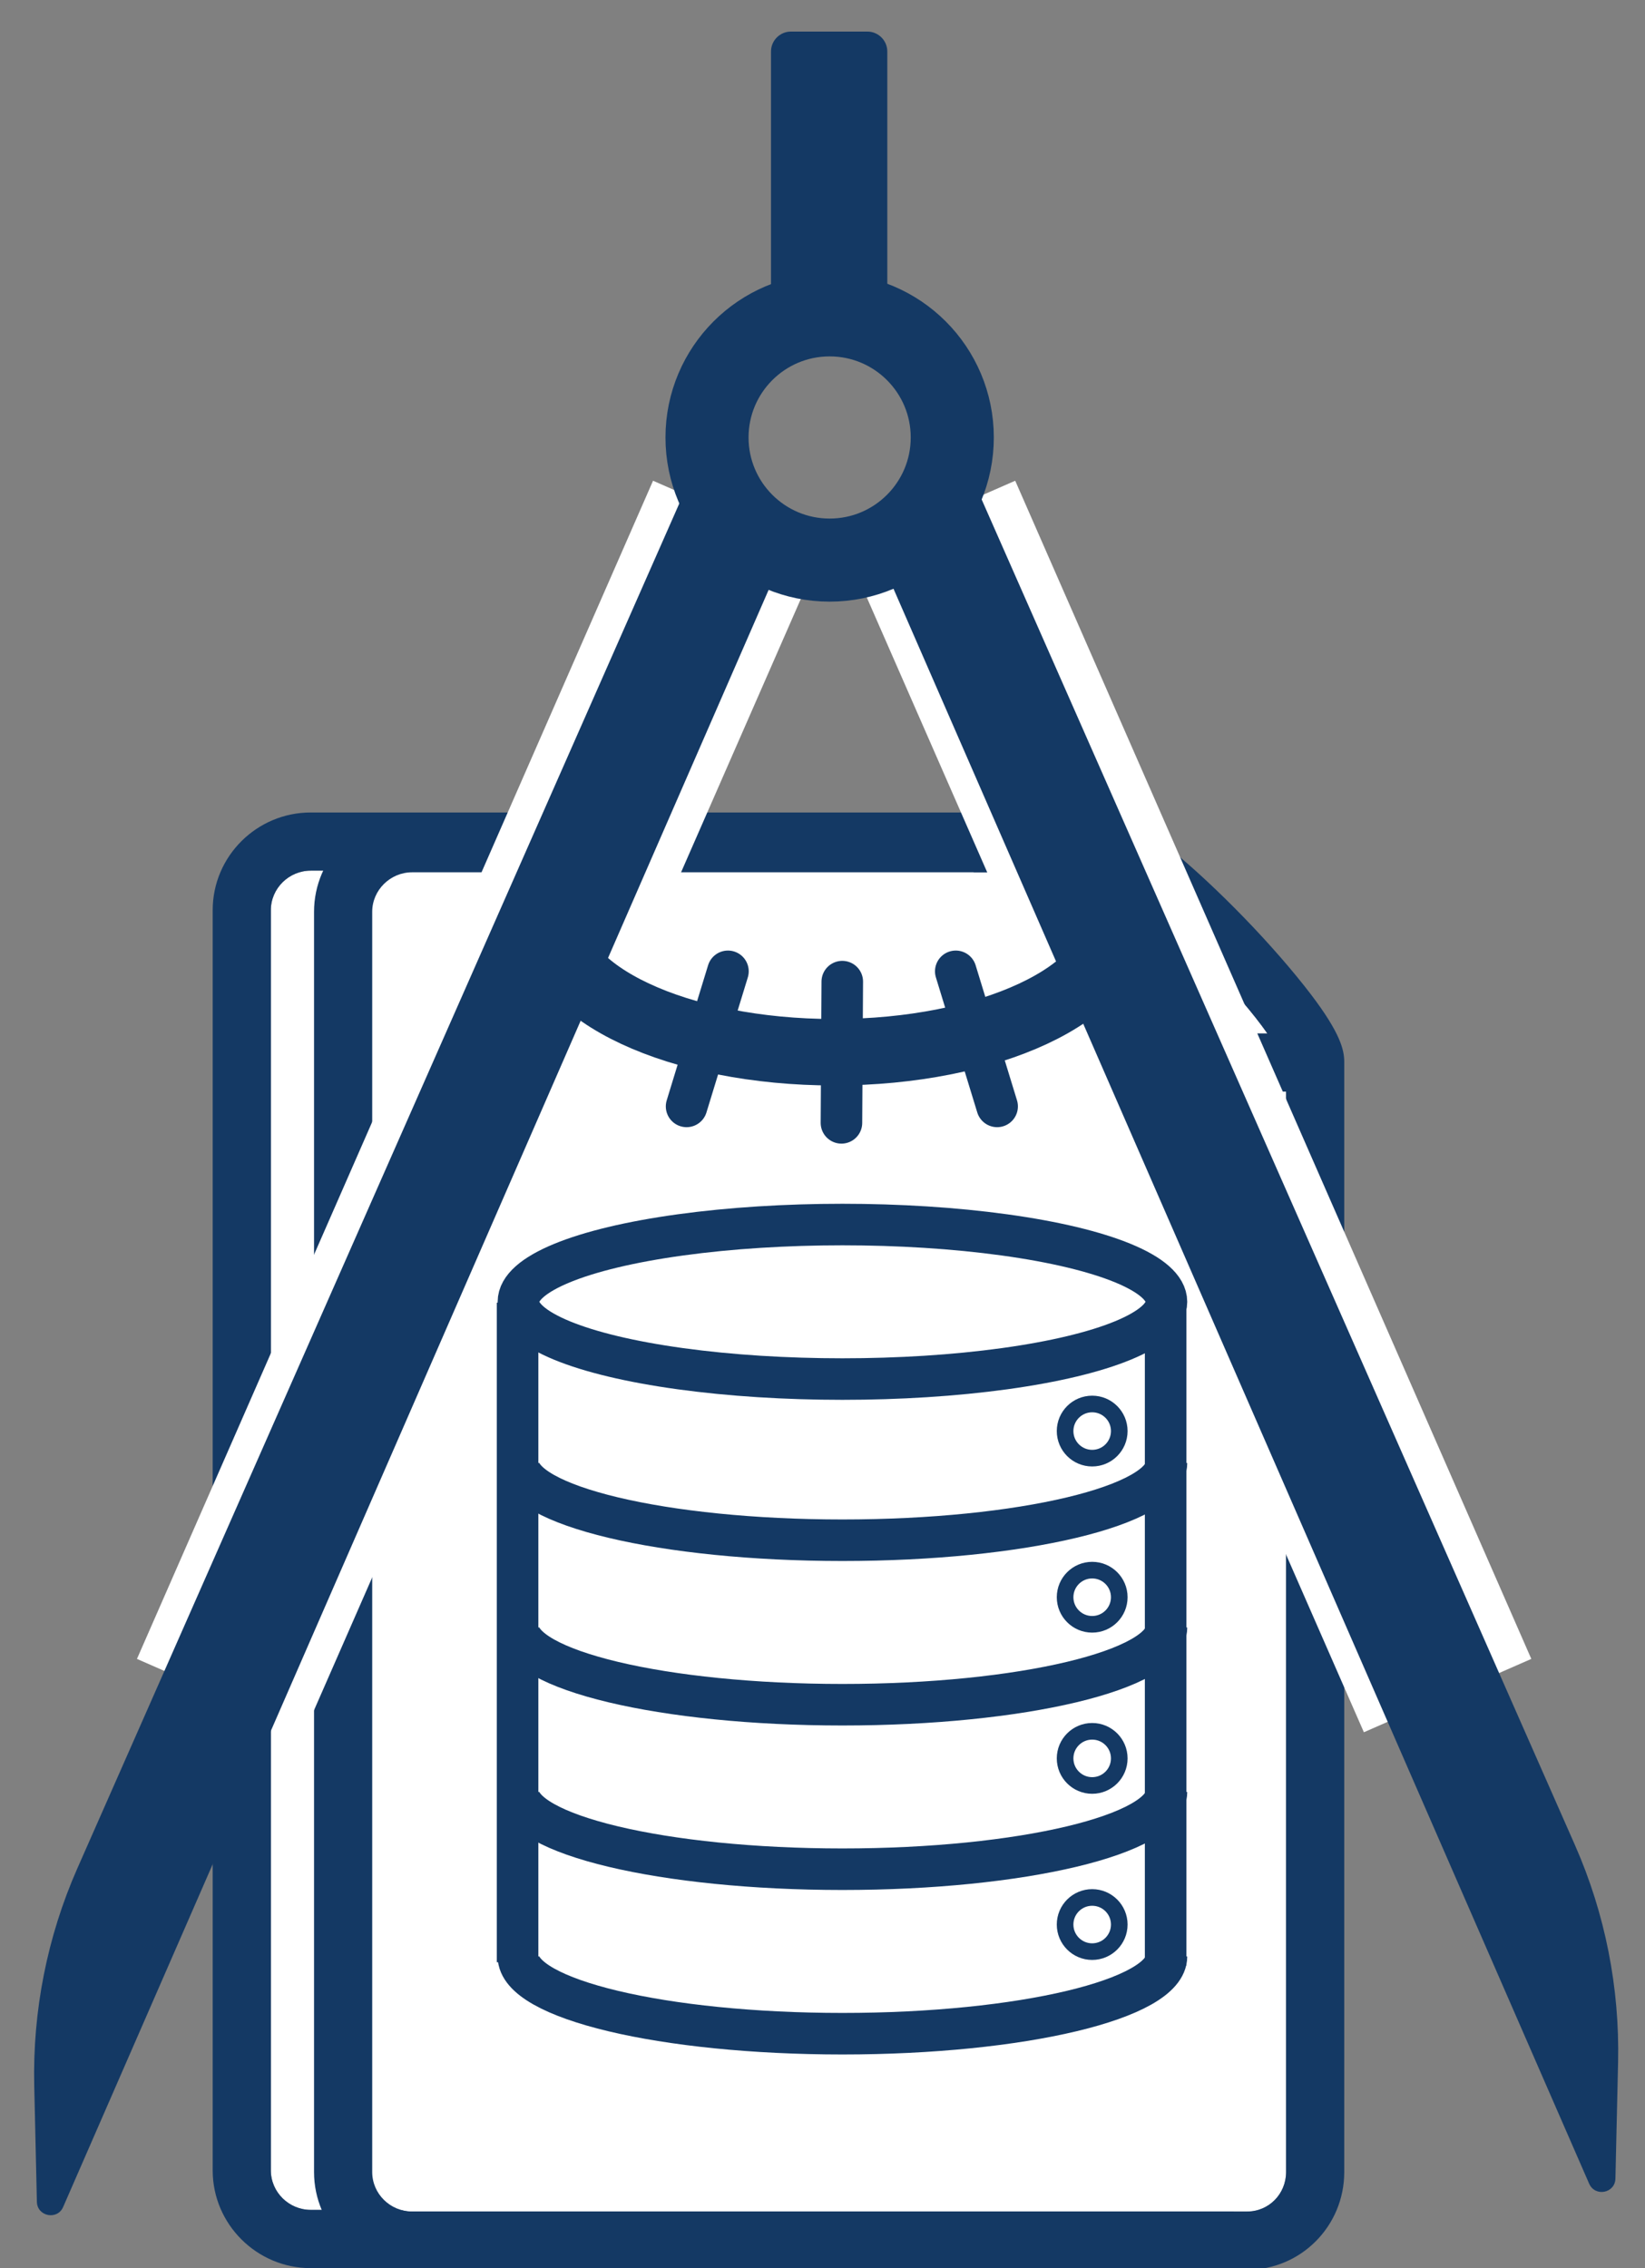 <?xml version="1.0" encoding="utf-8"?>
<!-- Generator: Adobe Illustrator 19.0.0, SVG Export Plug-In . SVG Version: 6.00 Build 0)  -->
<svg version="1.1" id="Layer_1" xmlns="http://www.w3.org/2000/svg" xmlns:xlink="http://www.w3.org/1999/xlink" x="0px" y="0px"
	 viewBox="-146 36 990 1365.1" style="enable-background:new -146 36 990 1365.1;" xml:space="preserve">
<rect x="-146" y="36" width="990" height="1365.1" fill="#808080" stroke="none"/>
<style type="text/css">
	.st0{fill:#FFFFFF;}
	.st1{fill:#143964;}
	.st2{fill:none;stroke:#FFFFFF;stroke-width:110;stroke-miterlimit:10;}
	.st3{fill:none;stroke:#143964;stroke-width:25;stroke-miterlimit:10;}
	.st4{fill:none;stroke:#143964;stroke-width:10;stroke-miterlimit:10;}
	.st5{fill:none;stroke:#143964;stroke-width:50;stroke-miterlimit:10;}
	.st6{fill:none;}
	.st7{fill:none;stroke:#143964;stroke-width:40;stroke-miterlimit:10;}
	.st8{fill:none;stroke:#143964;stroke-width:25;stroke-linecap:round;stroke-miterlimit:10;}
</style>
<g id="XMLID_527_">
	<path id="XMLID_543_" class="st0" d="M530.3,692c-50,0-90.3-41.1-90.3-91.1V560H41c-13.1,0-24,10.6-24,23.8v758.5
		c0,13.1,10.9,23.8,24,23.8h502.5c13.1,0,23.5-10.6,23.5-23.8V692H530.3z"/>
	<path id="XMLID_542_" class="st0" d="M530.3,657h25.5c-8.4-12-21-26.7-38.4-44.7c-17.1-17.6-32.3-31-42.3-39.8v28.3
		C475,631.6,499.5,657,530.3,657z"/>
	<path id="XMLID_538_" class="st1" d="M581.8,633.3c-10.3-13.5-24.4-29.8-39.9-45.8s-31.3-30.7-44.4-41.3
		C474.4,527.5,464.1,525,457,525H41c-32.4,0-59,26.3-59,58.8v758.5c0,32.4,26.6,58.8,59,58.8h502.5c32.4,0,58.5-26.3,58.5-58.8
		V674.1C602,667.1,599.8,656.9,581.8,633.3z M543.5,1366H41c-13.1,0-24-10.6-24-23.8V583.8c0-13.1,10.9-23.8,24-23.8h399v40.9
		c0,50,40.2,91.1,90.3,91.1H567v650.2C567,1355.4,556.7,1366,543.5,1366z M475,572.5c10,8.8,25.3,22.1,42.3,39.8
		c17.4,18,30,32.7,38.4,44.7h-25.5c-30.7,0-55.3-25.4-55.3-56.1L475,572.5L475,572.5z"/>
</g>
<g id="XMLID_528_">
	<path id="XMLID_529_" class="st0" d="M591.3,693c-50,0-90.3-41.1-90.3-91.1V561H102c-13.1,0-24,10.6-24,23.8v758.5
		c0,13.1,10.9,23.8,24,23.8h502.5c13.1,0,23.5-10.6,23.5-23.8V693H591.3z"/>
	<path id="XMLID_530_" class="st0" d="M591.3,658h25.5c-8.4-12-21-26.7-38.4-44.7c-17.1-17.6-32.3-31-42.3-39.8v28.3
		C536,632.6,560.5,658,591.3,658z"/>
	<path id="XMLID_533_" class="st1" d="M642.8,634.3c-10.3-13.5-24.4-29.8-39.9-45.8s-31.3-30.7-44.4-41.3
		C535.4,528.5,525.1,526,518,526H102c-32.4,0-59,26.3-59,58.8v758.5c0,32.4,26.6,58.8,59,58.8h502.5c32.4,0,58.5-26.3,58.5-58.8
		V675.1C663,668.1,660.8,657.9,642.8,634.3z M604.5,1367H102c-13.1,0-24-10.6-24-23.8V584.8c0-13.1,10.9-23.8,24-23.8h399v40.9
		c0,50,40.2,91.1,90.3,91.1H628v650.2C628,1356.4,617.7,1367,604.5,1367z M536,573.5c10,8.8,25.3,22.1,42.3,39.8
		c17.4,18,30,32.7,38.4,44.7h-25.5c-30.7,0-55.3-25.4-55.3-56.1L536,573.5L536,573.5z"/>
</g>
<line id="XMLID_173_" class="st2" x1="297.4" y1="347.4" x2="-13.2" y2="1056.5"/>
<line id="XMLID_486_" class="st2" x1="414.6" y1="347.4" x2="725.2" y2="1056.5"/>
<g id="XMLID_179_">
	<ellipse id="XMLID_174_" class="st3" cx="361" cy="819.5" rx="195" ry="46.5"/>
	<path id="XMLID_175_" class="st3" d="M556,916.5c0,25.7-87.3,46.5-195,46.5s-195-20.8-195-46.5"/>
	<path id="XMLID_176_" class="st3" d="M556,1015.5c0,25.7-87.3,46.5-195,46.5s-195-20.8-195-46.5"/>
	<path id="XMLID_177_" class="st3" d="M556,1114.5c0,25.7-87.3,46.5-195,46.5s-195-20.8-195-46.5"/>
	<path id="XMLID_178_" class="st3" d="M556,1213.5c0,25.7-87.3,46.5-195,46.5s-195-20.8-195-46.5"/>
	<line id="XMLID_180_" class="st3" x1="165.5" y1="820" x2="165.5" y2="1217"/>
	<line id="XMLID_184_" class="st3" x1="555.5" y1="822" x2="555.5" y2="1219"/>
	<path id="XMLID_183_" class="st3" d="M556.5,1223"/>
	<path id="XMLID_182_" class="st3" d="M556.5,820"/>
</g>
<circle id="XMLID_181_" class="st4" cx="511.3" cy="897.3" r="16.3"/>
<circle id="XMLID_460_" class="st5" cx="353.3" cy="299.3" r="73.8"/>
<circle id="XMLID_186_" class="st4" cx="511.3" cy="997.3" r="16.3"/>
<circle id="XMLID_187_" class="st4" cx="511.3" cy="1094.3" r="16.3"/>
<circle id="XMLID_458_" class="st4" cx="511.3" cy="1194.3" r="16.3"/>
<path id="XMLID_478_" class="st1" d="M376,219h-46c-6.6,0-12-5.4-12-12V67c0-6.6,5.4-12,12-12h46c6.6,0,12,5.4,12,12v140
	C388,213.6,382.6,219,376,219z"/>
<g id="XMLID_480_">
	<line id="XMLID_185_" class="st6" x1="297.4" y1="347.4" x2="-155" y2="1384.6"/>
	<path id="XMLID_481_" class="st1" d="M-123.8,1361.2l-1.6-70c-1-44.9,7.8-89.5,25.9-130.6l364.8-827.2l64.2,28L-108,1364.3
		C-111.5,1372.4-123.6,1370-123.8,1361.2z"/>
</g>
<path id="XMLID_482_" class="st1" d="M826.2,1347.2l1.6-70c1-44.9-7.8-89.5-25.9-130.6L437.2,319.4l-64.2,28l437.4,1002.9
	C814,1358.4,826,1356,826.2,1347.2z"/>
<path id="XMLID_484_" class="st7" d="M525.3,590.3c0,43.6-75.8,79-169.3,79s-169.3-35.4-169.3-79"/>
<line id="XMLID_485_" class="st8" x1="360.4" y1="711.8" x2="360.9" y2="626.8"/>
<line id="XMLID_483_" class="st8" x1="267.2" y1="701.9" x2="292.1" y2="620.6"/>
<line id="XMLID_487_" class="st8" x1="454.1" y1="701.9" x2="429.2" y2="620.6"/>
</svg>
